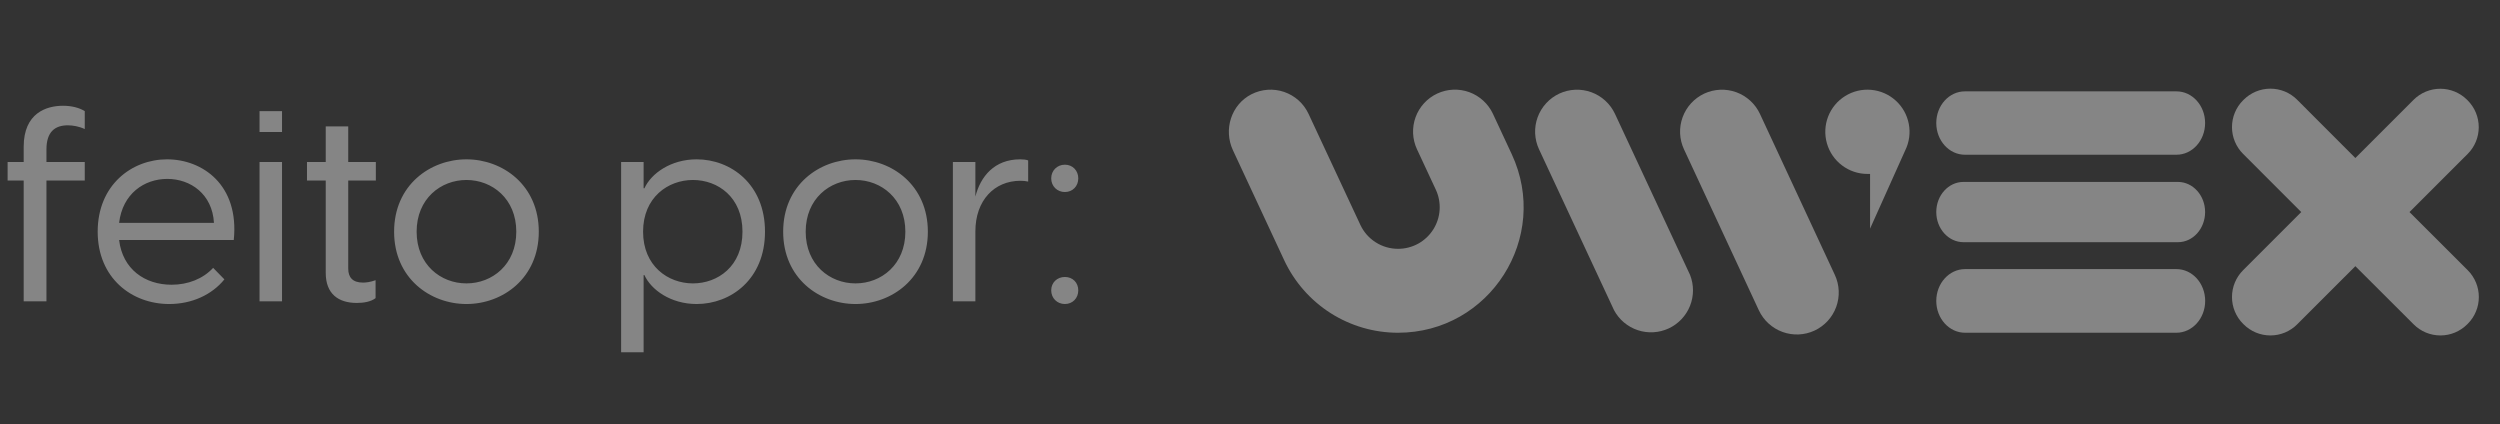 <svg xmlns="http://www.w3.org/2000/svg" width="112" height="19" viewBox="0 0 112 19" fill="none"><rect x="0" y="0" width="112" height="19" fill="#333333" stroke="none"/><path d="M3.041 5.614C3.257 5.614 3.545 5.662 3.797 5.782V4.978C3.545 4.822 3.197 4.738 2.825 4.738C2.081 4.738 1.061 5.062 1.061 6.574V7.258H0.341V8.087H1.061V13.5H2.081V8.087H3.797V7.258H2.081V6.694C2.081 5.902 2.465 5.614 3.041 5.614ZM7.484 7.138C5.912 7.138 4.376 8.279 4.376 10.379C4.376 12.456 5.9 13.62 7.58 13.62C8.589 13.62 9.489 13.212 10.053 12.516L9.549 12C9.093 12.492 8.421 12.756 7.688 12.756C6.488 12.756 5.492 12.06 5.336 10.751H10.473C10.725 8.279 9.069 7.138 7.484 7.138ZM7.496 8.015C8.541 8.015 9.513 8.699 9.585 9.983H5.336C5.492 8.675 6.464 8.015 7.496 8.015ZM11.627 5.914H12.635V4.978H11.627V5.914ZM11.627 13.5H12.635V7.258H11.627V13.5ZM16.838 8.087V7.258H15.601V5.662H14.593V7.258H13.753V8.087H14.593V12.228C14.593 13.164 15.157 13.572 15.986 13.572C16.274 13.572 16.61 13.524 16.826 13.356V12.552C16.598 12.636 16.406 12.66 16.262 12.66C15.793 12.66 15.601 12.42 15.601 12.036V8.087H16.838ZM20.897 13.62C22.517 13.62 24.138 12.468 24.138 10.379C24.138 8.291 22.517 7.138 20.897 7.138C19.277 7.138 17.656 8.291 17.656 10.379C17.656 12.468 19.277 13.62 20.897 13.62ZM20.897 12.696C19.745 12.696 18.665 11.856 18.665 10.379C18.665 8.903 19.745 8.063 20.897 8.063C22.049 8.063 23.13 8.903 23.13 10.379C23.13 11.856 22.049 12.696 20.897 12.696ZM31.211 7.138C30.047 7.138 29.17 7.775 28.87 8.435H28.834V7.258H27.826V15.781H28.834V12.324H28.87C29.17 12.984 30.047 13.62 31.211 13.62C32.735 13.62 34.272 12.516 34.272 10.379C34.272 8.243 32.735 7.138 31.211 7.138ZM31.043 12.696C29.927 12.696 28.81 11.916 28.81 10.379C28.81 8.843 29.927 8.063 31.043 8.063C32.159 8.063 33.263 8.831 33.263 10.379C33.263 11.928 32.159 12.696 31.043 12.696ZM38.327 13.62C39.948 13.62 41.568 12.468 41.568 10.379C41.568 8.291 39.948 7.138 38.327 7.138C36.707 7.138 35.086 8.291 35.086 10.379C35.086 12.468 36.707 13.62 38.327 13.62ZM38.327 12.696C37.175 12.696 36.095 11.856 36.095 10.379C36.095 8.903 37.175 8.063 38.327 8.063C39.48 8.063 40.56 8.903 40.56 10.379C40.56 11.856 39.48 12.696 38.327 12.696ZM45.702 7.138C44.55 7.138 43.925 7.907 43.697 8.807V7.258H42.689V13.5H43.697V10.367C43.697 8.975 44.55 8.099 45.714 8.099C45.858 8.099 45.954 8.111 46.062 8.135V7.186C45.966 7.15 45.846 7.138 45.702 7.138ZM47.707 8.603C48.055 8.603 48.307 8.339 48.307 7.991C48.307 7.643 48.055 7.378 47.707 7.378C47.359 7.378 47.094 7.643 47.094 7.991C47.094 8.339 47.359 8.603 47.707 8.603ZM47.707 13.62C48.055 13.62 48.307 13.356 48.307 13.008C48.307 12.66 48.055 12.408 47.707 12.408C47.359 12.408 47.094 12.66 47.094 13.008C47.094 13.356 47.359 13.62 47.707 13.62Z" fill="white" fill-opacity="0.4"></path><path d="M110.551 6.897L107.945 9.5L110.555 12.106C110.713 12.264 110.838 12.451 110.923 12.657C111.009 12.863 111.052 13.083 111.052 13.306C111.052 13.529 111.009 13.75 110.923 13.956C110.838 14.162 110.713 14.349 110.555 14.506L110.531 14.53C110.373 14.688 110.186 14.813 109.98 14.899C109.775 14.984 109.554 15.028 109.331 15.028C109.108 15.028 108.887 14.984 108.681 14.899C108.475 14.813 108.288 14.688 108.131 14.53L105.52 11.925L102.914 14.53C102.757 14.688 102.57 14.813 102.364 14.899C102.158 14.984 101.937 15.028 101.714 15.028C101.491 15.028 101.27 14.984 101.065 14.899C100.859 14.813 100.672 14.688 100.514 14.53L100.49 14.506C100.332 14.349 100.207 14.162 100.122 13.956C100.036 13.75 99.993 13.529 99.993 13.306C99.993 13.083 100.036 12.863 100.122 12.657C100.207 12.451 100.332 12.264 100.49 12.106L103.096 9.5L100.49 6.894C100.332 6.736 100.207 6.549 100.122 6.343C100.036 6.137 99.993 5.917 99.993 5.694C99.993 5.471 100.036 5.25 100.122 5.044C100.207 4.838 100.332 4.651 100.49 4.494L100.514 4.47C100.672 4.312 100.859 4.187 101.065 4.101C101.27 4.016 101.491 3.972 101.714 3.972C101.937 3.972 102.158 4.016 102.364 4.101C102.57 4.187 102.757 4.312 102.914 4.47L105.52 7.079L108.127 4.473C108.284 4.315 108.471 4.19 108.677 4.105C108.883 4.02 109.104 3.976 109.327 3.976C109.55 3.976 109.77 4.02 109.976 4.105C110.182 4.19 110.369 4.315 110.527 4.473L110.551 4.497C110.708 4.655 110.834 4.842 110.919 5.048C111.004 5.254 111.048 5.474 111.048 5.697C111.048 5.92 111.004 6.141 110.919 6.347C110.834 6.553 110.708 6.74 110.551 6.897Z" fill="white" fill-opacity="0.4"></path><path d="M97.508 4.093C98.215 4.093 98.789 4.728 98.789 5.512C98.789 6.295 98.215 6.932 97.508 6.932H88.026C87.318 6.932 86.745 6.296 86.745 5.512C86.745 4.728 87.318 4.093 88.026 4.093H97.508Z" fill="white" fill-opacity="0.4"></path><path d="M88.035 14.907C87.321 14.907 86.745 14.269 86.745 13.481C86.745 12.694 87.321 12.059 88.032 12.055H97.502C98.216 12.055 98.792 12.694 98.792 13.481C98.792 14.269 98.212 14.907 97.502 14.907H88.035Z" fill="white" fill-opacity="0.4"></path><path d="M98.789 9.5C98.789 8.755 98.243 8.15 97.57 8.15H87.963C87.29 8.15 86.745 8.752 86.745 9.5C86.745 10.245 87.29 10.85 87.963 10.85H97.57C98.243 10.854 98.789 10.245 98.789 9.5Z" fill="white" fill-opacity="0.4"></path><path d="M85.353 6.739C85.535 6.371 85.591 5.954 85.514 5.551C85.438 5.148 85.232 4.781 84.928 4.506C84.624 4.23 84.238 4.061 83.83 4.025C83.421 3.988 83.012 4.085 82.664 4.302C82.315 4.518 82.047 4.843 81.899 5.225C81.752 5.608 81.733 6.028 81.846 6.423C81.958 6.817 82.196 7.164 82.524 7.411C82.851 7.658 83.25 7.792 83.66 7.792H83.779V10.244L85.353 6.739Z" fill="white" fill-opacity="0.4"></path><path d="M71.293 4.132C71.76 4.302 72.141 4.652 72.352 5.103L75.715 12.317C75.891 12.763 75.89 13.259 75.712 13.705C75.534 14.15 75.193 14.511 74.758 14.713C74.323 14.915 73.827 14.943 73.372 14.792C72.917 14.641 72.537 14.321 72.31 13.899L68.948 6.688C68.738 6.237 68.716 5.72 68.886 5.253C69.057 4.785 69.406 4.404 69.857 4.193C70.308 3.984 70.825 3.961 71.293 4.132Z" fill="white" fill-opacity="0.4"></path><path d="M78.846 5.103C78.635 4.652 78.254 4.303 77.787 4.132C77.319 3.962 76.803 3.984 76.351 4.193C75.9 4.404 75.551 4.785 75.381 5.253C75.21 5.72 75.232 6.237 75.442 6.688L78.796 13.901C79.007 14.352 79.388 14.701 79.856 14.871C80.323 15.042 80.84 15.02 81.291 14.81C81.742 14.6 82.091 14.219 82.262 13.751C82.433 13.283 82.411 12.767 82.201 12.315L78.846 5.103Z" fill="white" fill-opacity="0.4"></path><path d="M67.726 6.907C69.465 10.635 66.743 14.907 62.63 14.907C61.559 14.907 60.511 14.601 59.608 14.026C58.706 13.451 57.986 12.63 57.533 11.661L55.236 6.732C54.805 5.808 55.156 4.686 56.064 4.223C56.289 4.108 56.535 4.04 56.787 4.022C57.039 4.004 57.292 4.037 57.531 4.119C57.77 4.201 57.99 4.33 58.178 4.499C58.366 4.668 58.517 4.874 58.624 5.103L60.943 10.072C61.092 10.393 61.331 10.665 61.63 10.855C61.929 11.046 62.276 11.147 62.63 11.147C62.945 11.148 63.254 11.069 63.53 10.919C63.805 10.768 64.038 10.55 64.207 10.285C64.376 10.02 64.475 9.717 64.495 9.403C64.515 9.09 64.456 8.776 64.322 8.492L63.48 6.686C63.27 6.234 63.248 5.718 63.418 5.25C63.589 4.782 63.938 4.401 64.389 4.191C64.84 3.981 65.357 3.959 65.825 4.129C66.292 4.3 66.673 4.649 66.884 5.1L67.726 6.907Z" fill="white" fill-opacity="0.4"></path></svg>